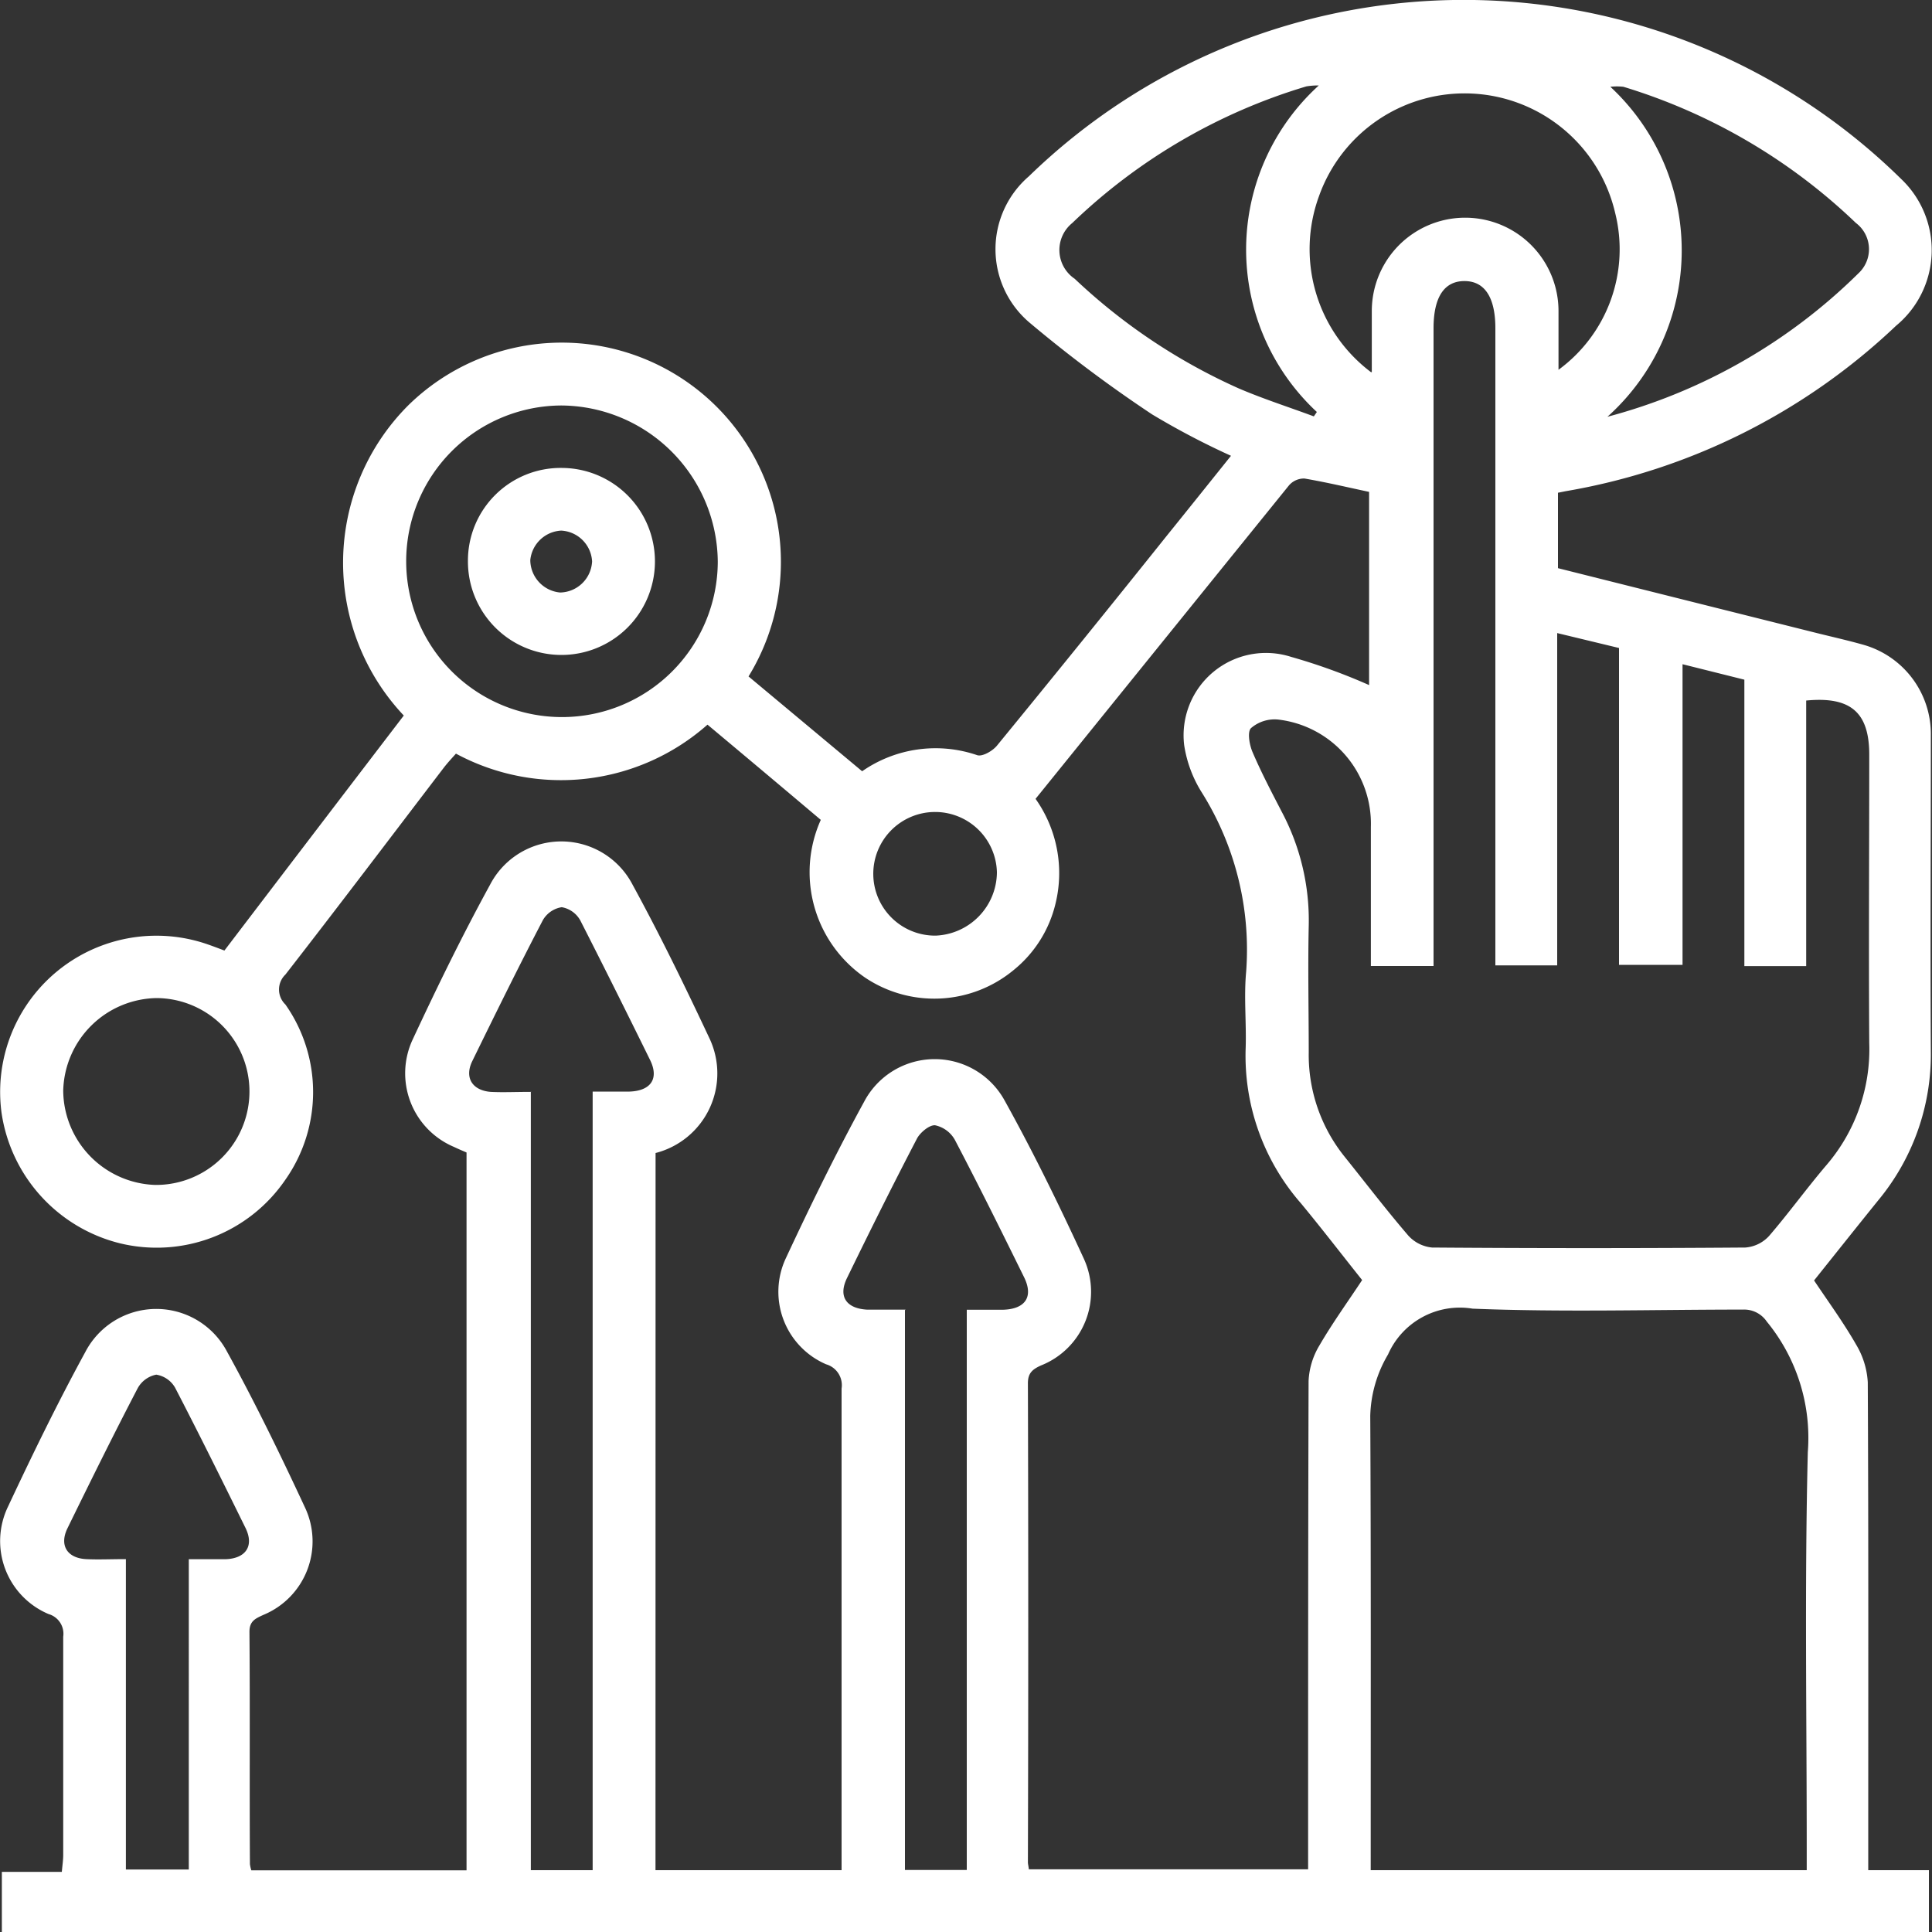 <svg xmlns="http://www.w3.org/2000/svg" xmlns:xlink="http://www.w3.org/1999/xlink" width="25" height="25" viewBox="0 0 25 25">
                            <rect x="0" y="0" width="25" height="25" fill="#333333" stroke="none"/>
                            <defs>
                              <clipPath id="clip-path">
                                <rect id="Rectangle_63" data-name="Rectangle 63" width="25" height="25" fill="none"></rect>
                              </clipPath>
                            </defs>
                            <g id="Group_102" data-name="Group 102" transform="translate(0 0)">
                              <g id="Group_98" data-name="Group 98" transform="translate(0 0)" clip-path="url(#clip-path)">
                                <path id="Path_141" data-name="Path 141" d="M8.482,24.2H10.89v-.232q0-3,0-6a.281.281,0,0,0-.2-.314,1.022,1.022,0,0,1-.521-1.373c.319-.684.651-1.363,1.013-2.025A1.032,1.032,0,0,1,13,14.241c.37.666.706,1.354,1.025,2.047a1.025,1.025,0,0,1-.555,1.381c-.112.051-.169.1-.169.23q.009,3.1,0,6.2c0,.022.008.047.012.09h3.614v-.269c0-2.018,0-4.035.006-6.051a.976.976,0,0,1,.142-.462c.167-.287.364-.56.551-.843-.268-.336-.523-.668-.791-.992a2.9,2.9,0,0,1-.716-2.014c.01-.328-.024-.658.006-.982a3.827,3.827,0,0,0-.578-2.328,1.6,1.6,0,0,1-.224-.607A1.066,1.066,0,0,1,16.707,8.5a7.582,7.582,0,0,1,1.009.365v-2.5c-.268-.057-.551-.124-.836-.173a.258.258,0,0,0-.2.088C15.588,7.63,14.5,8.976,13.4,10.337a1.662,1.662,0,0,1,.258,1.357,1.575,1.575,0,0,1-.541.858,1.609,1.609,0,0,1-1.92.1,1.655,1.655,0,0,1-.576-2.043Q9.9,10,9.155,9.377A2.862,2.862,0,0,1,5.9,9.752c-.051.057-.106.116-.155.179-.683.894-1.361,1.792-2.052,2.68a.268.268,0,0,0,0,.387,1.971,1.971,0,0,1,0,2.267,2.016,2.016,0,0,1-2.142.823A2.046,2.046,0,0,1,.02,14.4a2.022,2.022,0,0,1,2.644-2.188c.077.026.153.055.24.088Q4.07,10.769,5.225,9.259a2.881,2.881,0,0,1,.061-4.017,2.836,2.836,0,0,1,4.4,3.511L11.156,9.98a1.663,1.663,0,0,1,1.489-.208c.067.022.2-.055.256-.124q1.108-1.353,2.2-2.719c.273-.338.545-.678.828-1.031a10.065,10.065,0,0,1-1.021-.536,17.443,17.443,0,0,1-1.589-1.19,1.245,1.245,0,0,1-.006-1.89,8.075,8.075,0,0,1,11.287.033,1.269,1.269,0,0,1-.065,1.9,8.209,8.209,0,0,1-4.275,2.141l-.1.02v.976q1.657.416,3.307.829c.21.053.423.1.633.159a1.2,1.2,0,0,1,.885,1.177c0,1.361-.008,2.723,0,4.084a2.957,2.957,0,0,1-.679,1.929c-.273.338-.545.68-.832,1.039.185.277.382.546.547.835a1.062,1.062,0,0,1,.148.483c.01,2.01.006,4.019.006,6.027V24.2h.785V25H.024v-.778H.8c.008-.09.018-.155.018-.218,0-.941,0-1.882,0-2.825a.265.265,0,0,0-.189-.293,1.025,1.025,0,0,1-.525-1.391c.317-.676.643-1.346,1-2a1.035,1.035,0,0,1,1.831-.01c.364.66.694,1.34,1.013,2.025a1.029,1.029,0,0,1-.541,1.387c-.1.047-.181.077-.179.224.008,1,0,2,.006,3a.436.436,0,0,0,.018.081H6.037V14.913c-.047-.02-.106-.045-.165-.073a1.034,1.034,0,0,1-.531-1.391c.315-.676.643-1.348,1-2a1.039,1.039,0,0,1,1.845,0c.354.648.677,1.312.991,1.98a1.063,1.063,0,0,1-.694,1.491Zm9.257-11.7c0-.613,0-1.208,0-1.8a1.357,1.357,0,0,0-1.2-1.389.468.468,0,0,0-.35.11c-.051.047-.022.218.02.314.112.261.244.513.376.768a2.994,2.994,0,0,1,.35,1.475c-.012.546,0,1.092,0,1.64a2.1,2.1,0,0,0,.466,1.352c.273.34.537.686.822,1.018a.477.477,0,0,0,.307.155q2.029.015,4.054,0a.463.463,0,0,0,.309-.151c.258-.3.488-.619.744-.919a2.3,2.3,0,0,0,.551-1.577c-.008-1.245,0-2.487,0-3.731,0-.544-.238-.756-.816-.7v3.436h-.8V8.795l-.8-.2v3.89H20.95v-4.1l-.8-.193v4.3h-.8V4.248c0-.4-.138-.611-.4-.611s-.4.208-.4.611V12.5Zm5.64,11.7v-.291c0-1.707-.028-3.414.014-5.119a2.373,2.373,0,0,0-.531-1.689.353.353,0,0,0-.307-.155c-1.168,0-2.335.035-3.5-.012a1.015,1.015,0,0,0-1.094.593,1.636,1.636,0,0,0-.23.794c.01,1.866.006,3.731.006,5.6V24.2ZM6.869,14.123V24.2h.8V14.125h.25c.075,0,.153,0,.228,0,.277-.01.384-.169.264-.411-.295-.6-.594-1.2-.9-1.8a.342.342,0,0,0-.242-.175.344.344,0,0,0-.244.167c-.313.6-.614,1.212-.913,1.823-.106.216,0,.381.238.4.159.008.319,0,.523,0m4.837,2.825v7.243h.8V16.948c.171,0,.319,0,.468,0,.291-.008.4-.169.271-.426-.293-.595-.586-1.187-.893-1.772a.384.384,0,0,0-.256-.189c-.077-.006-.2.1-.238.179-.309.593-.608,1.194-.9,1.794-.12.242-.012.4.264.413.151,0,.3,0,.492,0m-4.45-11.7a2.016,2.016,0,1,0,2.02,2.023,2.038,2.038,0,0,0-2.02-2.023m10.483-.432c0-.291,0-.542,0-.79a1.208,1.208,0,0,1,2.416,0c0,.248,0,.5,0,.76A1.932,1.932,0,0,0,20.9,2.755a2,2,0,0,0-3.834-.212,1.993,1.993,0,0,0,.675,2.273M1.629,20.176v4.015h.814V20.176c.177,0,.327,0,.478,0,.26-.01.368-.171.258-.4-.3-.609-.6-1.216-.913-1.819a.343.343,0,0,0-.244-.169.35.35,0,0,0-.24.175c-.313.6-.614,1.21-.913,1.821-.1.214,0,.377.244.391.157.008.315,0,.517,0M20.8,5.393a7.27,7.27,0,0,0,3.25-1.858.425.425,0,0,0-.035-.65,7.488,7.488,0,0,0-3.008-1.762.757.757,0,0,0-.169,0A2.89,2.89,0,0,1,20.8,5.393M17.065,1.106a.877.877,0,0,0-.161.012,7.446,7.446,0,0,0-3.029,1.768.449.449,0,0,0,.031.721,7.59,7.59,0,0,0,2.121,1.418c.317.136.649.242.974.363l.039-.057a2.869,2.869,0,0,1,.024-4.224M.818,14.115a1.231,1.231,0,0,0,1.192,1.218,1.209,1.209,0,1,0,.018-2.418,1.229,1.229,0,0,0-1.21,1.2M12.9,11.288a.8.8,0,1,0-.793.819.826.826,0,0,0,.793-.819" transform="translate(0 0)" fill="#fff"></path>
                                <path id="Path_142" data-name="Path 142" d="M4.193,2.973a1.21,1.21,0,1,1-1.216,1.2,1.2,1.2,0,0,1,1.216-1.2m.391,1.218a.422.422,0,0,0-.4-.407.424.424,0,0,0-.4.381.424.424,0,0,0,.386.42.422.422,0,0,0,.413-.393" transform="translate(3.078 3.082)" fill="#fff"></path>
                              </g>
                            </g>
                          </svg>